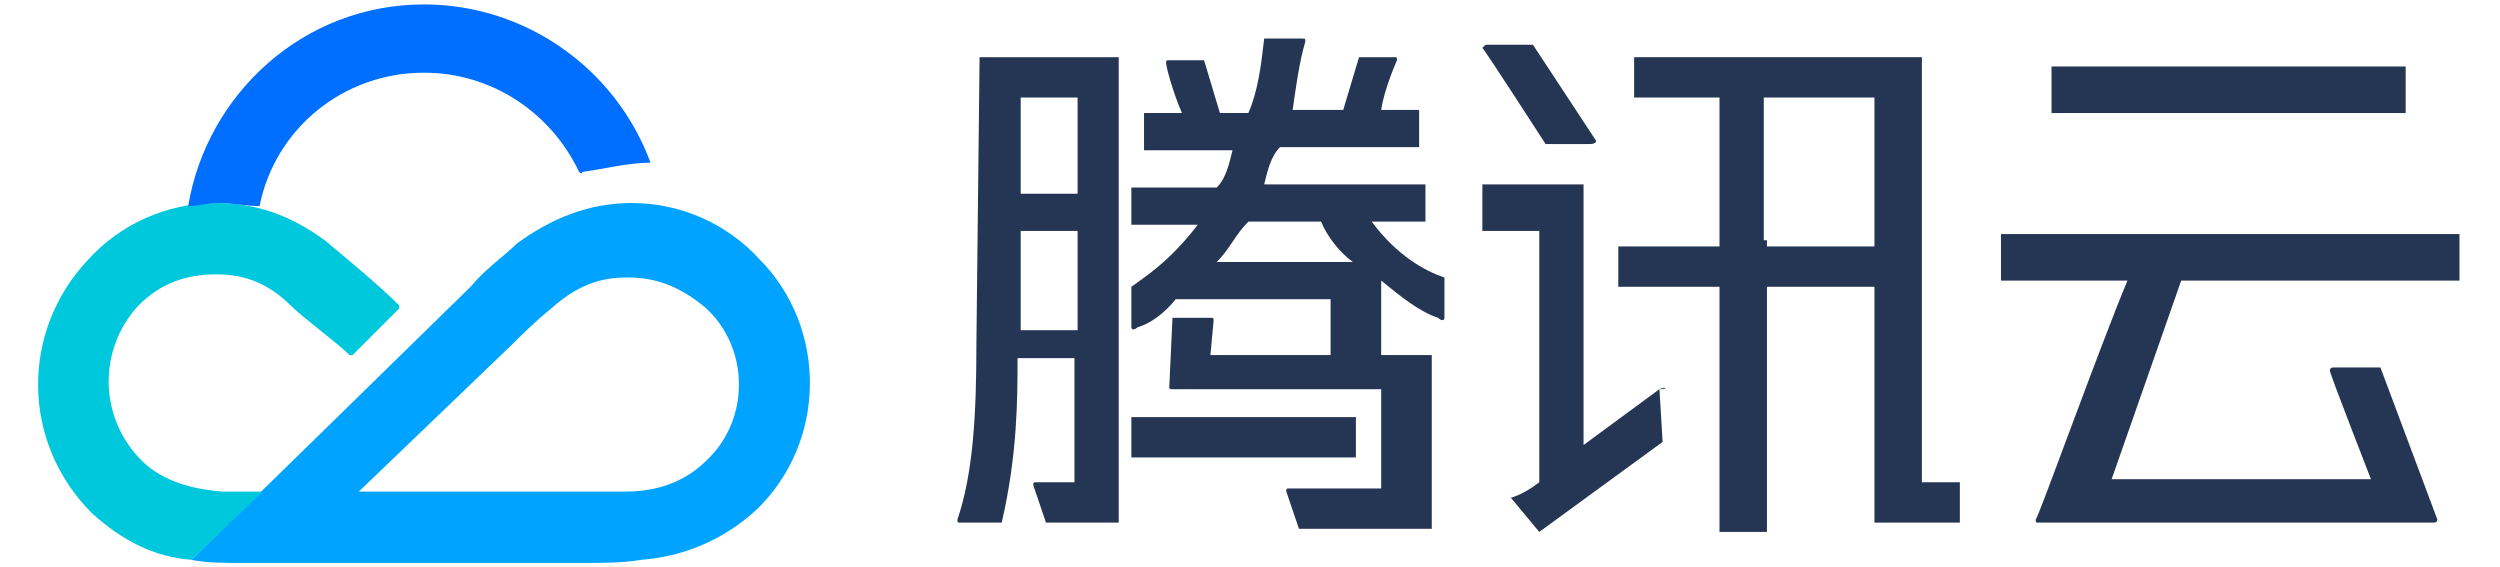 <svg width="141" height="32" viewBox="0 0 141 32" fill="none" xmlns="http://www.w3.org/2000/svg">
<g clip-path="url(#clip0_127_386255)">
<g clip-path="url(#clip1_127_386255)">
<path d="M108.038 3.225H92.165V5.5H96.98V13.9H91.273V16.175H96.98V30H99.656V16.175H105.719V29.475H110.535V27.2H108.394V3.225H108.038ZM99.477 13.55V5.5H105.719V13.9H99.656V13.55H99.477Z" fill="#253554"/>
<path d="M63.809 23.525H76.472V25.8H63.809V23.525Z" fill="#253554"/>
<path d="M55.07 19.325C55.07 23.35 54.892 26.675 54 29.3C54 29.475 54 29.475 54.178 29.475C54.178 29.475 56.14 29.475 56.497 29.475C57.389 25.625 57.389 22.475 57.389 20.2H60.599V27.2H58.459C58.28 27.2 58.28 27.2 58.28 27.375L58.994 29.475H63.096V3.225H55.248L55.07 19.325ZM57.567 18.275V13.025H60.777V18.625H57.567V18.275ZM60.777 5.5V10.925H57.567V5.5H60.777Z" fill="#253554"/>
<path d="M77.364 12.5H80.395V10.4H71.3C71.478 9.7 71.657 8.825 72.192 8.3H80.039V6.2H77.899C78.077 4.975 78.79 3.4 78.79 3.4C78.79 3.225 78.79 3.225 78.612 3.225H76.65L75.758 6.2H72.905C73.083 4.975 73.262 3.575 73.618 2.35C73.618 2.175 73.618 2.175 73.44 2.175C73.262 2.175 71.835 2.175 71.3 2.175C71.122 3.75 70.943 5.15 70.408 6.375H68.803L67.911 3.4H65.95C65.771 3.4 65.771 3.4 65.771 3.575C65.771 3.75 66.128 5.15 66.663 6.375H64.523V8.475H69.516C69.338 9.175 69.16 10.05 68.625 10.575H63.809V12.675H67.555C65.95 14.775 64.523 15.65 63.809 16.175C63.809 16.35 63.809 18.45 63.809 18.45C63.809 18.625 63.988 18.625 64.166 18.45C64.88 18.275 65.771 17.575 66.306 16.875H75.045V20.025H68.268L68.446 18.1C68.446 17.925 68.446 17.925 68.268 17.925C68.09 17.925 66.128 17.925 66.128 17.925L65.95 21.775C65.95 21.95 65.95 21.95 66.128 21.95C66.306 21.95 77.899 21.95 77.899 21.95V27.55H72.727C72.548 27.55 72.548 27.55 72.548 27.725L73.262 29.825H80.752V20.025H77.899V15.825C78.969 16.7 80.039 17.575 81.109 17.925C81.287 18.1 81.466 18.1 81.466 17.925C81.466 17.925 81.466 15.825 81.466 15.65C80.395 15.3 78.79 14.425 77.364 12.5ZM74.51 12.5C74.867 13.375 75.58 14.25 76.294 14.775H68.625C69.338 14.075 69.695 13.2 70.408 12.5H74.51Z" fill="#253554"/>
<path d="M93.593 21.949C93.593 21.949 91.453 23.524 89.312 25.099V10.399H83.605V13.024H86.816V27.199C85.924 27.899 85.21 28.074 85.21 28.074L86.816 29.999L93.771 24.924L93.593 21.949C94.128 21.949 93.949 21.774 93.593 21.949Z" fill="#253554"/>
<path d="M87.172 8.124H89.669C90.026 8.124 90.026 7.949 90.026 7.949L86.459 2.524H83.784L83.605 2.699C83.784 2.874 87.172 8.124 87.172 8.124Z" fill="#253554"/>
<path d="M135.68 3.75H115.706V6.375H135.68V3.75Z" fill="#253554"/>
<path d="M123.02 15.825H138.714V13.2H112.855V15.825H119.988C118.383 19.675 114.995 29.125 114.816 29.3C114.816 29.475 114.816 29.475 114.995 29.475H137.288C137.466 29.475 137.466 29.3 137.466 29.3L134.256 20.725H131.581C131.402 20.725 131.402 20.9 131.402 20.9C131.402 21.075 133.721 27.025 133.721 27.025H119.097L123.02 15.825Z" fill="#253554"/>
<path d="M39.838 25.975C39.138 26.675 37.738 27.725 35.288 27.725C34.238 27.725 33.013 27.725 32.488 27.725C31.788 27.725 26.538 27.725 20.238 27.725C24.788 23.35 28.638 19.675 28.988 19.325C29.338 18.975 30.213 18.1 31.088 17.4C32.838 15.825 34.238 15.65 35.463 15.65C37.213 15.65 38.613 16.35 39.838 17.4C42.288 19.675 42.288 23.7 39.838 25.975ZM42.813 14.6C41.063 12.675 38.438 11.45 35.638 11.45C33.188 11.45 31.088 12.325 29.163 13.725C28.463 14.425 27.413 15.125 26.538 16.175C25.838 16.875 10.788 31.575 10.788 31.575C11.663 31.75 12.713 31.75 13.588 31.75C14.463 31.75 31.963 31.75 32.663 31.75C34.063 31.75 35.113 31.75 36.163 31.575C38.438 31.4 40.713 30.525 42.638 28.775C46.663 24.925 46.663 18.45 42.813 14.6Z" fill="#00A3FF"/>
<path d="M18.314 13.55C16.389 12.15 14.463 11.45 12.188 11.45C9.389 11.45 6.764 12.675 5.014 14.6C1.164 18.625 1.164 24.925 5.189 28.95C6.939 30.525 8.689 31.4 10.789 31.575L14.813 27.725C14.114 27.725 13.239 27.725 12.539 27.725C10.264 27.55 8.864 26.85 7.989 25.975C5.539 23.525 5.539 19.675 7.814 17.225C9.039 16 10.438 15.475 12.188 15.475C13.239 15.475 14.813 15.65 16.389 17.225C17.088 17.925 19.014 19.325 19.713 20.025H19.889L22.514 17.4V17.225C21.288 16 19.363 14.425 18.314 13.55Z" fill="#00C8DC"/>
<path d="M36.688 9.175C34.763 3.925 29.688 0.25 23.913 0.25C17.088 0.25 11.663 5.325 10.613 11.625C11.138 11.625 11.663 11.45 12.363 11.45C13.063 11.45 13.938 11.625 14.638 11.625C15.513 7.25 19.363 4.1 23.913 4.1C27.763 4.1 31.088 6.375 32.663 9.7C32.663 9.7 32.838 9.875 32.838 9.7C34.063 9.525 35.463 9.175 36.688 9.175C36.688 9.35 36.688 9.35 36.688 9.175Z" fill="#006EFF"/>
</g>
</g>
<defs>
<clipPath id="clip0_127_386255">
<rect width="140" height="31.5" fill="white" transform="translate(0.466 0.25)"/>
</clipPath>
<clipPath id="clip1_127_386255">
<rect width="140" height="31.5" fill="white" transform="translate(0.466 0.25)"/>
</clipPath>
</defs>
</svg>
